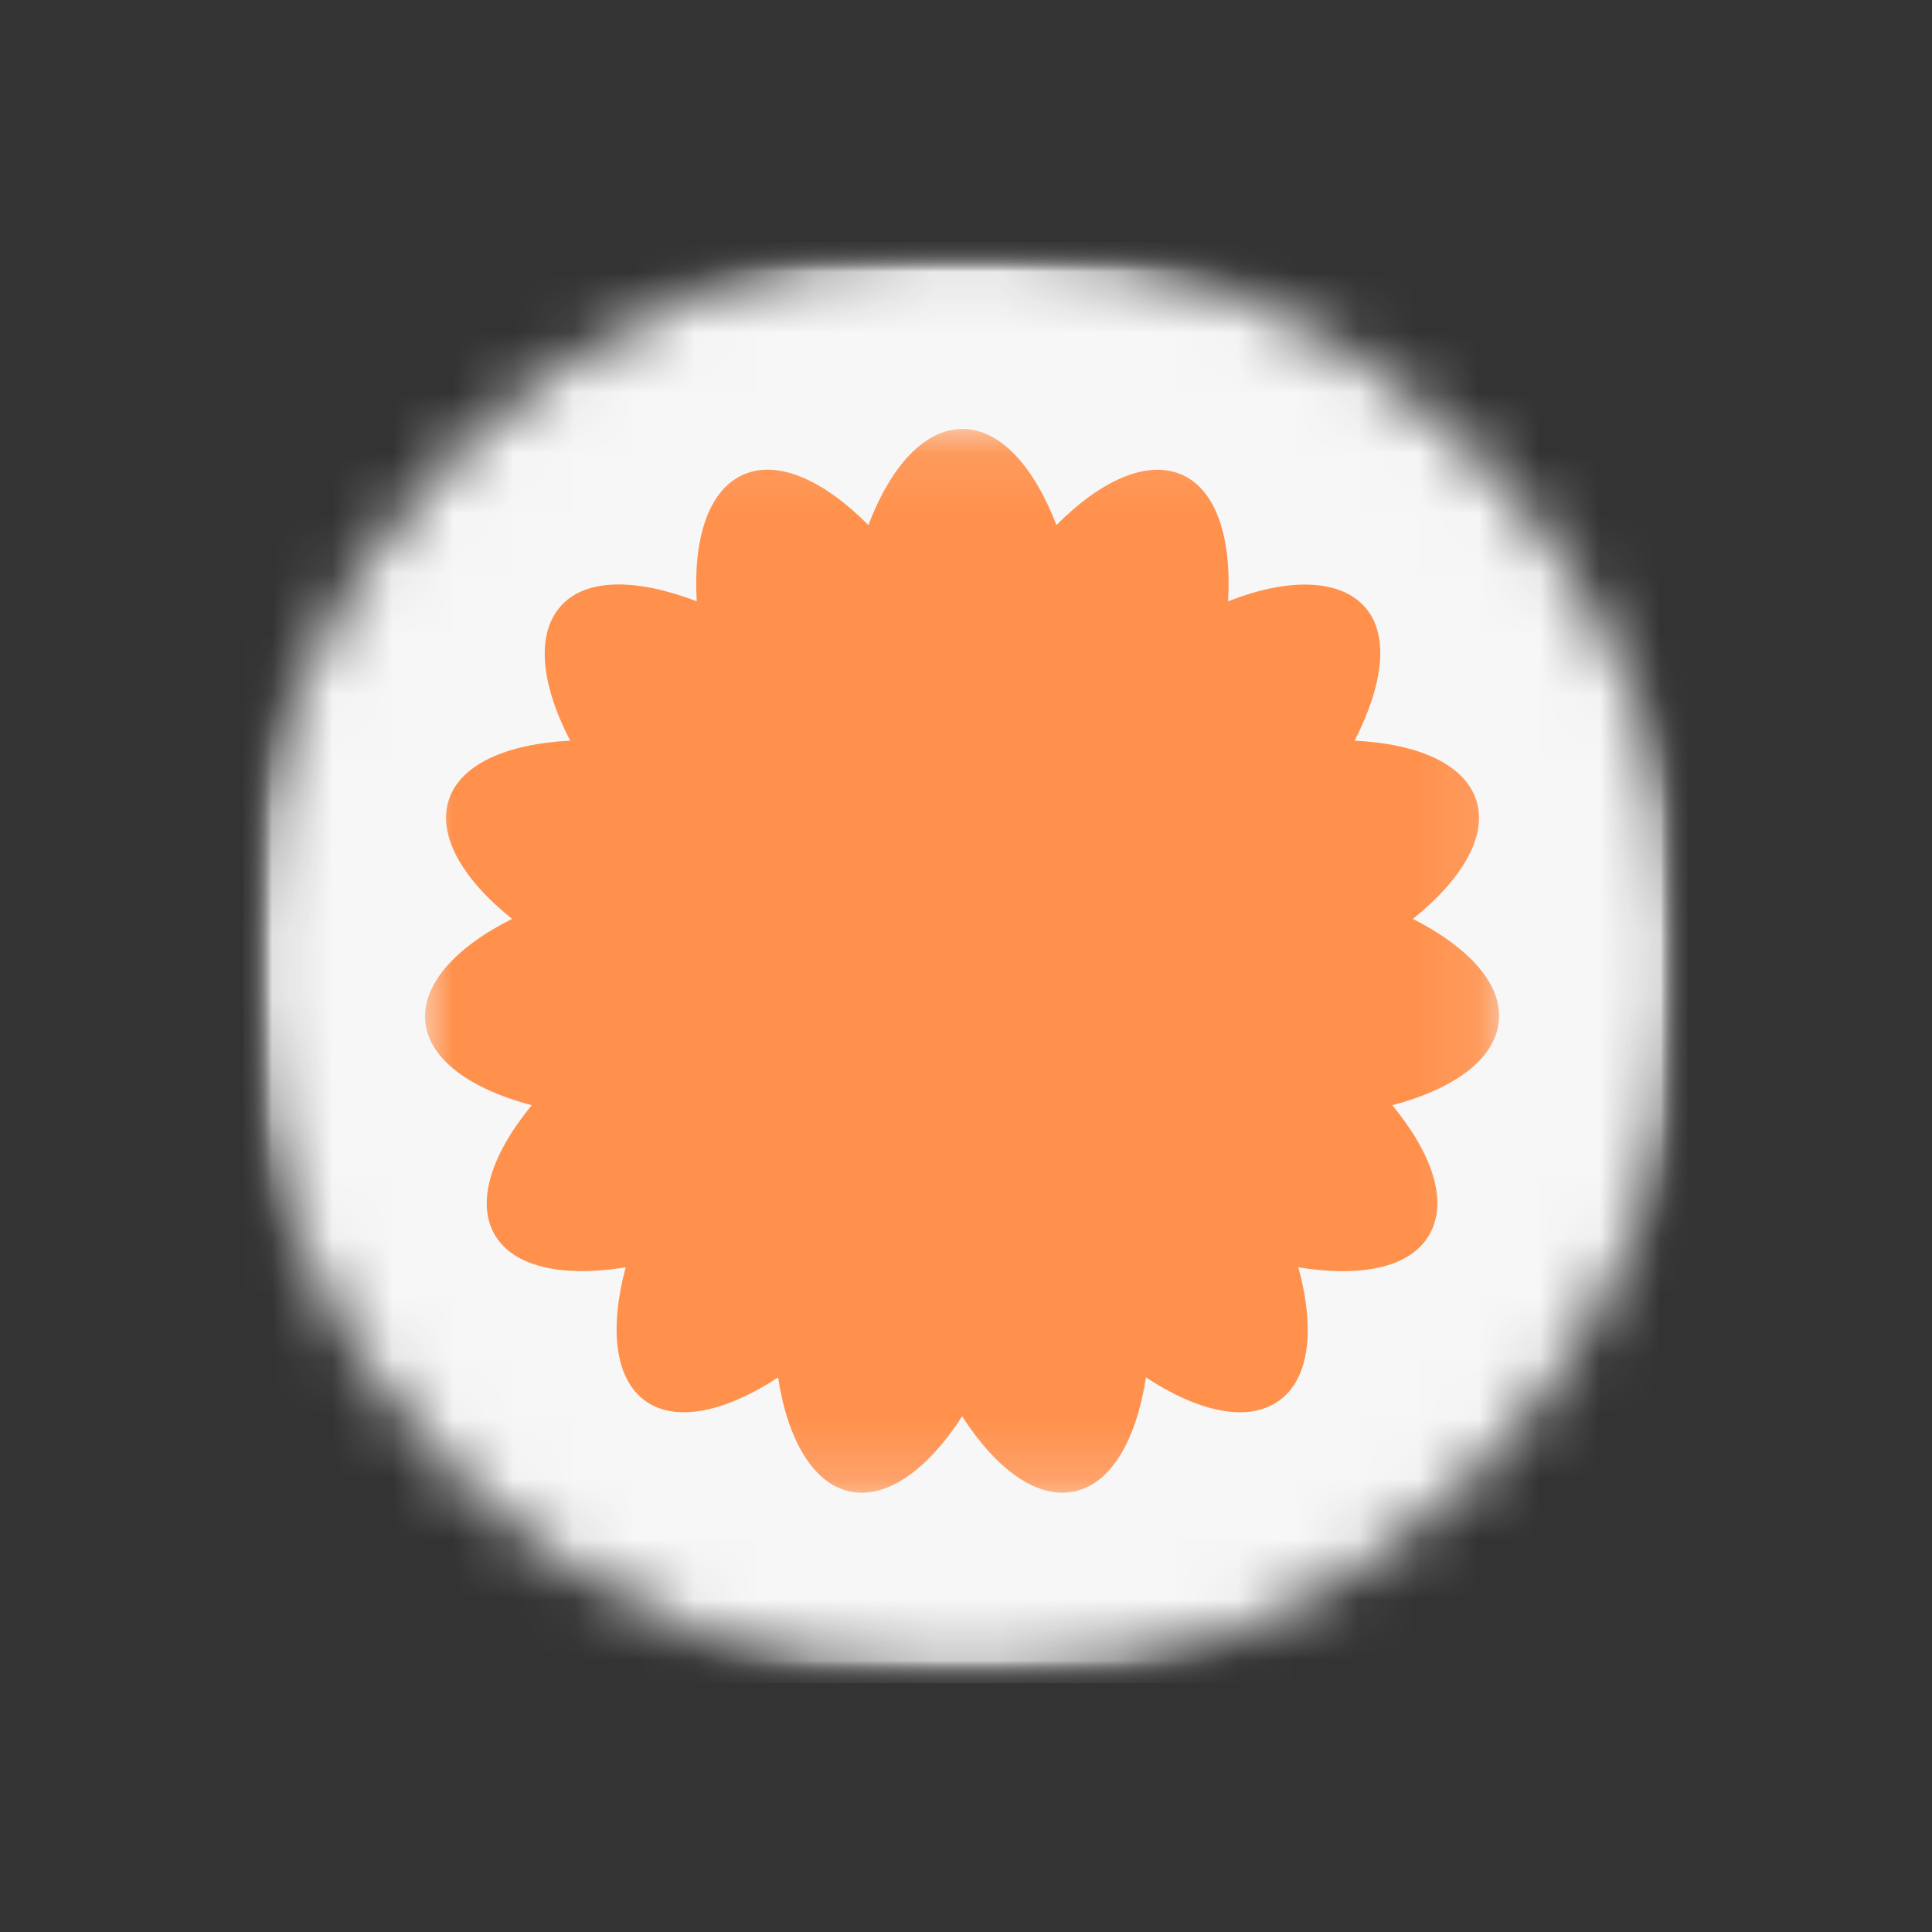 <svg width="32" height="32" viewBox="0 0 32 32" fill="none" xmlns="http://www.w3.org/2000/svg">
<rect x="0" y="0" width="32" height="32" fill="#333333" stroke="none"/>
<g clip-path="url(#clip0_880_5413)">
<mask id="mask0_880_5413" style="mask-type:luminance" maskUnits="userSpaceOnUse" x="4" y="4" width="24" height="24">
<path d="M28 4H4V28H28V4Z" fill="white"/>
</mask>
<g mask="url(#mask0_880_5413)">
<mask id="mask1_880_5413" style="mask-type:luminance" maskUnits="userSpaceOnUse" x="4" y="4" width="24" height="24">
<path d="M28 4H4V28H28V4Z" fill="white"/>
</mask>
<g mask="url(#mask1_880_5413)">
<mask id="mask2_880_5413" style="mask-type:luminance" maskUnits="userSpaceOnUse" x="4" y="4" width="24" height="24">
<path d="M27.948 4.01H4.035V27.971H27.948V4.01Z" fill="white"/>
</mask>
<g mask="url(#mask2_880_5413)">
<mask id="mask3_880_5413" style="mask-type:luminance" maskUnits="userSpaceOnUse" x="4" y="4" width="24" height="24">
<path d="M15.993 27.917C22.598 27.917 27.952 22.566 27.952 15.965C27.952 9.364 22.598 4.013 15.993 4.013C9.389 4.013 4.035 9.364 4.035 15.965C4.035 22.566 9.389 27.917 15.993 27.917Z" fill="white"/>
</mask>
<g mask="url(#mask3_880_5413)">
<mask id="mask4_880_5413" style="mask-type:luminance" maskUnits="userSpaceOnUse" x="4" y="4" width="24" height="24">
<path d="M28 4H4V27.924H28V4Z" fill="white"/>
</mask>
<g mask="url(#mask4_880_5413)">
<path d="M27.948 4.01H4.035V27.879H27.948V4.01Z" fill="#F7F7F7"/>
</g>
</g>
</g>
</g>
<mask id="mask5_880_5413" style="mask-type:luminance" maskUnits="userSpaceOnUse" x="6" y="7" width="19" height="18">
<path d="M24.894 7.099H6.987V24.834H24.894V7.099Z" fill="white"/>
</mask>
<g mask="url(#mask5_880_5413)">
<path d="M24.823 16.93C24.759 17.548 24.077 18.038 23.061 18.306C23.727 19.115 23.99 19.898 23.675 20.449C23.36 21 22.543 21.159 21.505 20.991C21.781 22 21.698 22.834 21.183 23.201C20.669 23.567 19.858 23.389 18.981 22.815C18.82 23.85 18.405 24.576 17.791 24.704C17.177 24.831 16.505 24.341 15.936 23.459C15.367 24.341 14.688 24.834 14.077 24.704C13.466 24.573 13.048 23.85 12.887 22.815C12.01 23.389 11.19 23.567 10.685 23.201C10.18 22.834 10.093 22 10.363 20.991C9.328 21.159 8.505 20.991 8.193 20.449C7.881 19.908 8.141 19.115 8.807 18.306C7.791 18.038 7.109 17.548 7.045 16.93C6.981 16.312 7.543 15.688 8.482 15.22C7.662 14.564 7.241 13.841 7.434 13.248C7.627 12.656 8.399 12.319 9.444 12.268C8.961 11.338 8.871 10.506 9.289 10.038C9.707 9.57 10.547 9.58 11.54 9.959C11.479 8.914 11.736 8.118 12.309 7.863C12.881 7.608 13.646 7.952 14.383 8.697C14.756 7.717 15.315 7.105 15.942 7.105C16.569 7.105 17.125 7.726 17.498 8.697C18.238 7.952 19.003 7.611 19.576 7.863C20.148 8.115 20.402 8.914 20.341 9.959C21.305 9.58 22.161 9.576 22.592 10.038C23.023 10.5 22.913 11.334 22.437 12.268C23.489 12.319 24.254 12.656 24.45 13.248C24.646 13.841 24.219 14.564 23.402 15.22C24.325 15.688 24.9 16.309 24.823 16.93Z" fill="#FF914D"/>
</g>
</g>
</g>
<defs>
<clipPath id="clip0_880_5413">
<rect width="24" height="24" fill="white" transform="translate(4 4)"/>
</clipPath>
</defs>
</svg>

